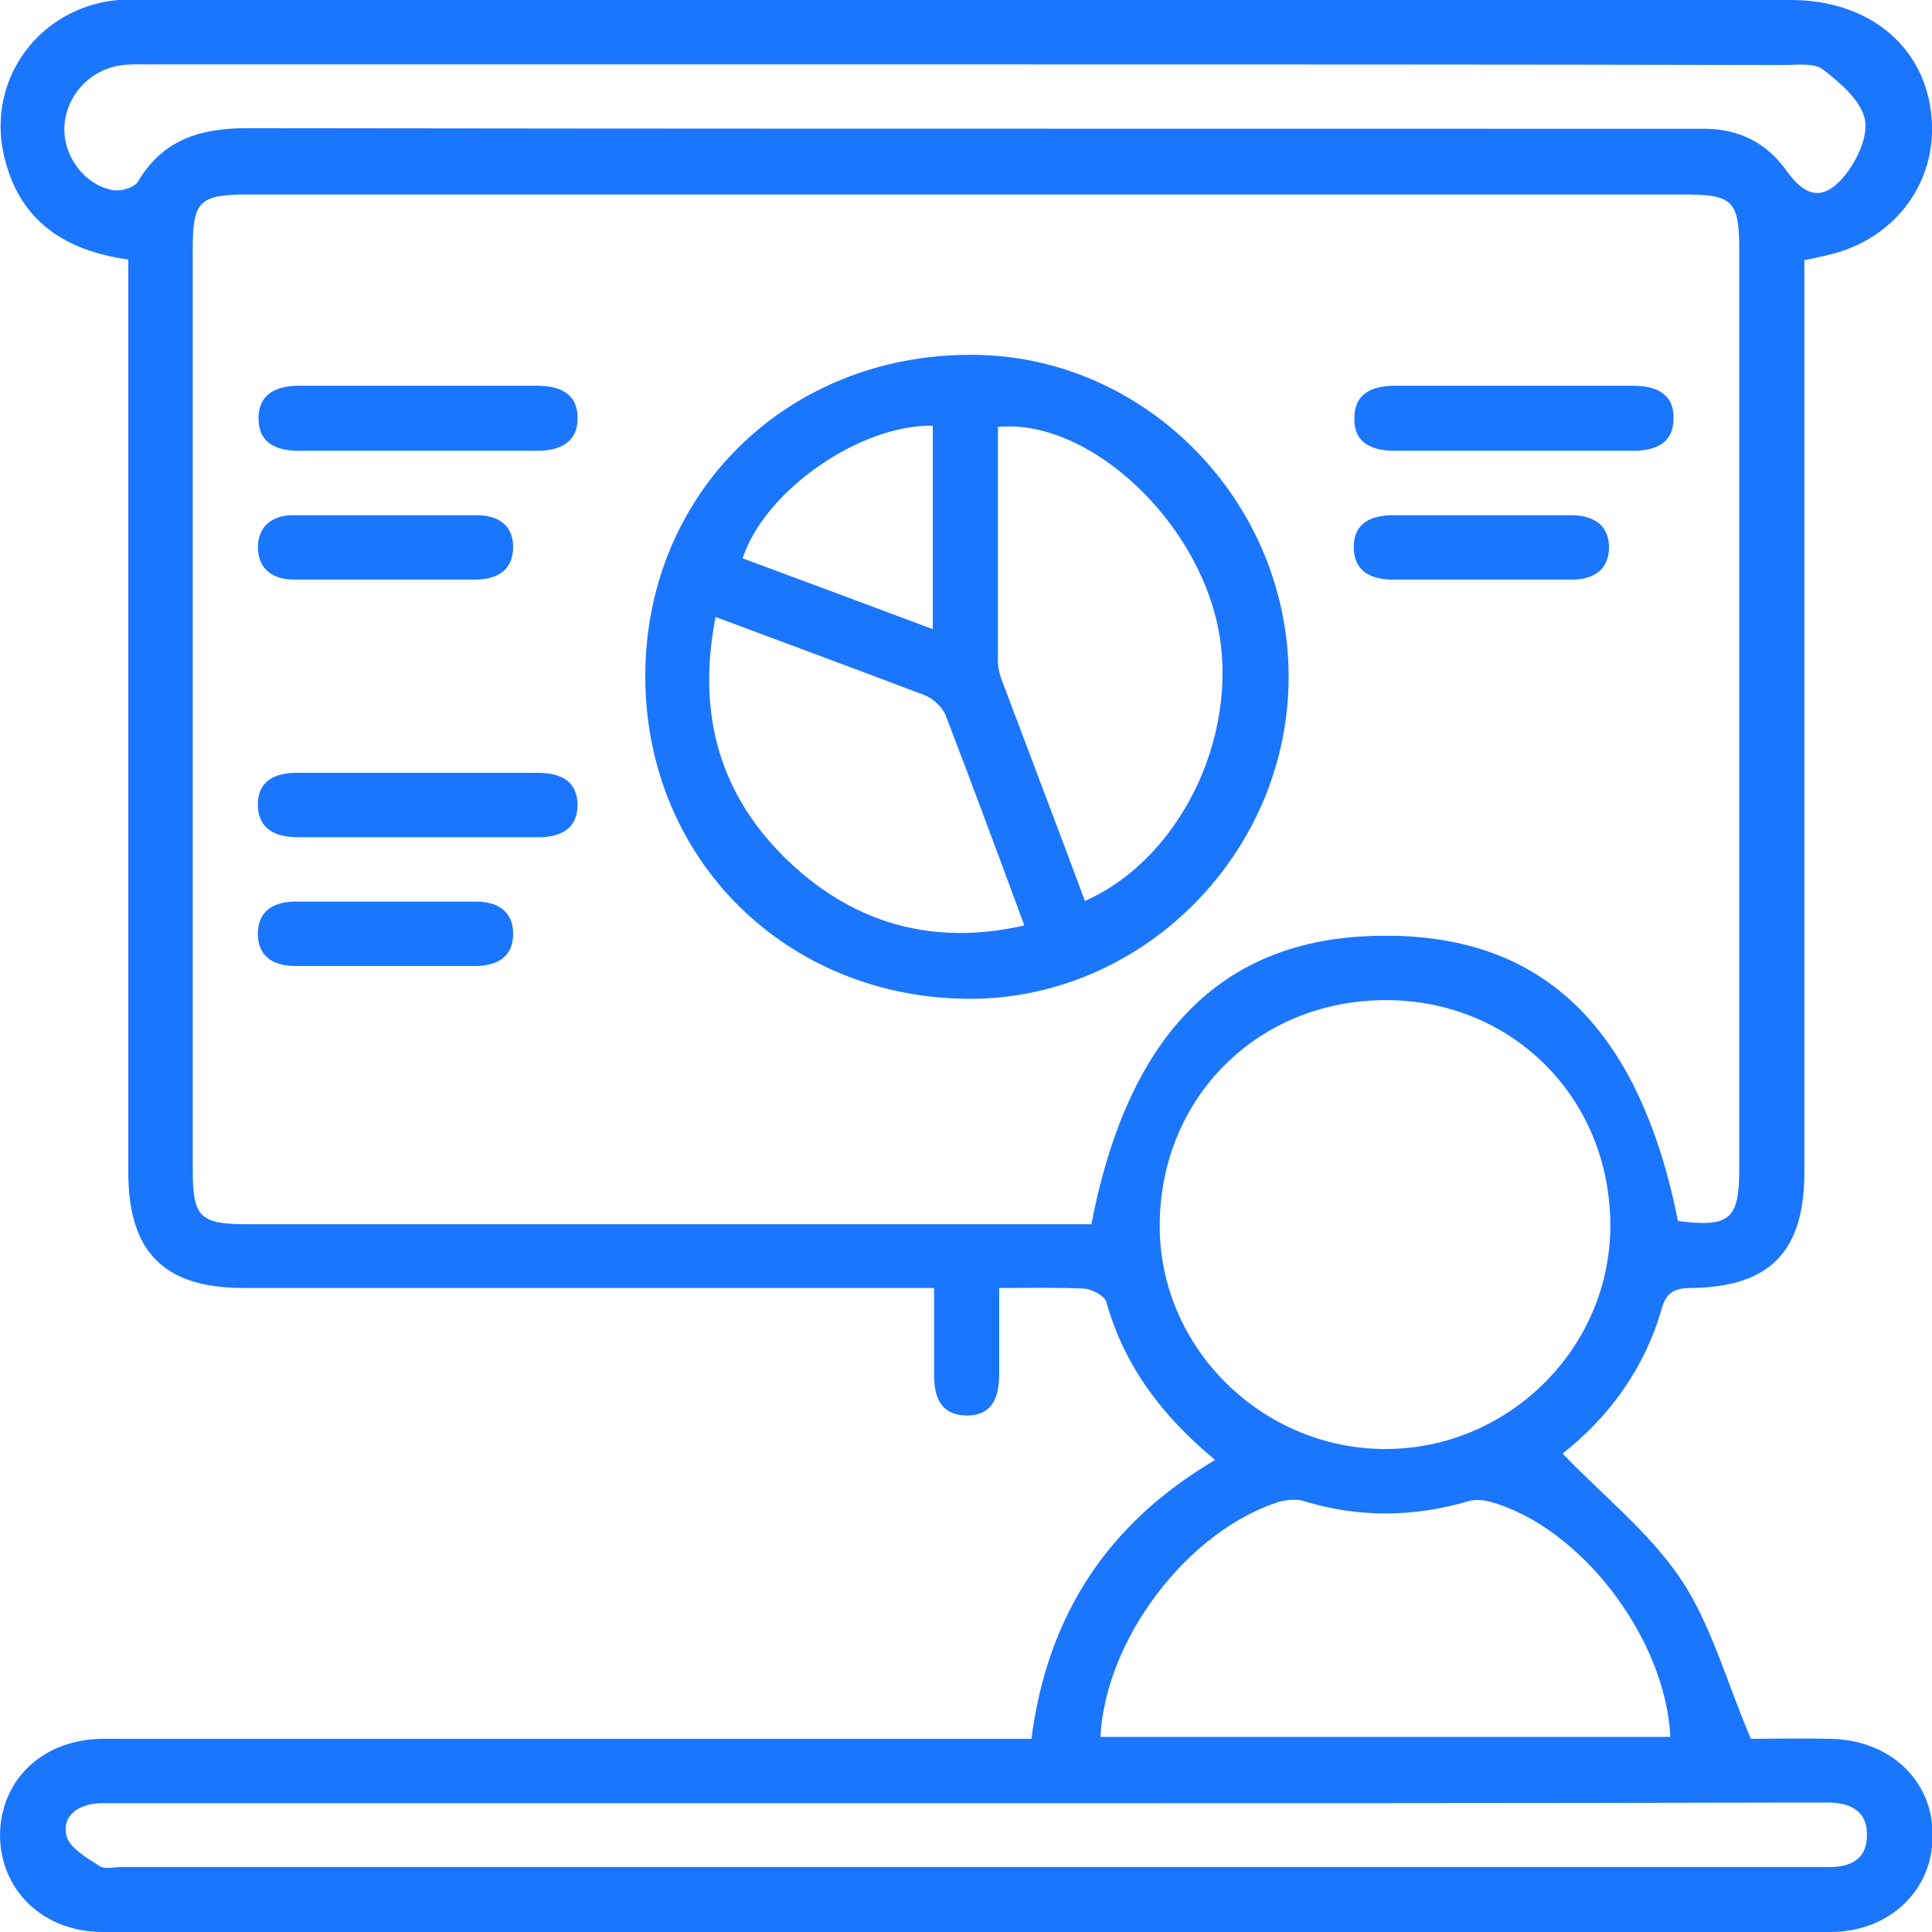 <svg width="50" height="50" viewBox="0 0 50 50" fill="none" xmlns="http://www.w3.org/2000/svg">
<g clip-path="url(#clip0_12992_4633)">
<g clip-path="url(#clip1_12992_4633)">
<path d="M26.693 45C27.11 41.783 28.679 39.417 31.448 37.783C30.097 36.667 29.096 35.367 28.629 33.683C28.579 33.533 28.262 33.367 28.078 33.35C27.394 33.317 26.693 33.333 25.859 33.333C25.859 34.1 25.859 34.833 25.859 35.567C25.859 36.167 25.676 36.65 24.992 36.633C24.358 36.617 24.174 36.167 24.174 35.6C24.174 34.883 24.174 34.167 24.174 33.333C23.824 33.333 23.54 33.333 23.24 33.333C17.601 33.333 11.945 33.333 6.306 33.333C4.238 33.333 3.32 32.4 3.32 30.333C3.32 22.783 3.32 15.217 3.32 7.667C3.32 7.367 3.32 7.067 3.32 6.717C1.652 6.483 0.484 5.7 0.1 4.017C-0.35 2.033 1.034 0.183 3.053 0C3.237 0 3.437 0 3.637 0C17.868 0 32.115 0 46.346 0C48.115 0 49.449 0.917 49.867 2.367C50.4 4.267 49.316 6.1 47.381 6.583C47.164 6.633 46.964 6.683 46.697 6.733C46.697 7.083 46.697 7.417 46.697 7.75C46.697 15.283 46.697 22.8 46.697 30.333C46.697 32.383 45.812 33.3 43.794 33.333C43.393 33.333 43.143 33.4 43.01 33.85C42.559 35.45 41.592 36.717 40.44 37.617C41.458 38.683 42.659 39.633 43.477 40.833C44.278 42.017 44.661 43.467 45.312 45C45.812 45 46.58 44.983 47.347 45C48.899 45.017 50.017 46.067 50.017 47.483C50.033 48.9 48.916 50 47.364 50C32.466 50 17.551 50 2.653 50C1.118 50 0 48.917 0 47.483C0.017 46.05 1.118 45 2.686 45C10.327 45 17.985 45 25.626 45C25.943 45 26.276 45 26.693 45ZM43.427 31.6C44.761 31.767 45.012 31.567 45.012 30.25C45.012 22.333 45.012 14.417 45.012 6.517C45.012 5.183 44.861 5.033 43.544 5.033C31.181 5.033 18.802 5.033 6.44 5.033C5.155 5.033 4.988 5.2 4.988 6.45C4.988 14.383 4.988 22.333 4.988 30.267C4.988 31.517 5.172 31.683 6.44 31.683C13.447 31.683 20.454 31.683 27.444 31.683C27.711 31.683 27.995 31.683 28.245 31.683C29.212 26.667 31.715 24.217 35.836 24.217C39.957 24.2 42.426 26.617 43.427 31.6ZM35.852 37.5C39.039 37.5 41.658 34.9 41.675 31.75C41.692 28.433 39.139 25.867 35.836 25.883C32.549 25.9 30.03 28.4 30.013 31.7C29.997 34.867 32.649 37.5 35.852 37.5ZM25.008 1.667C18.001 1.667 10.994 1.667 3.987 1.667C3.687 1.667 3.37 1.65 3.07 1.7C2.302 1.833 1.718 2.483 1.668 3.25C1.618 4 2.152 4.767 2.903 4.917C3.12 4.967 3.487 4.85 3.57 4.7C4.221 3.6 5.205 3.317 6.39 3.317C17.968 3.333 29.529 3.333 41.108 3.333C42.109 3.333 43.11 3.333 44.111 3.333C45.012 3.333 45.729 3.7 46.246 4.433C46.713 5.083 47.164 5.2 47.681 4.617C48.031 4.217 48.348 3.567 48.265 3.1C48.165 2.6 47.631 2.15 47.181 1.8C46.947 1.617 46.48 1.683 46.13 1.683C39.072 1.667 32.032 1.667 25.008 1.667ZM25.042 46.667C17.785 46.667 10.527 46.667 3.27 46.667C3.053 46.667 2.819 46.667 2.603 46.667C2.052 46.683 1.602 46.967 1.718 47.5C1.785 47.817 2.252 48.083 2.586 48.3C2.719 48.383 2.97 48.317 3.153 48.317C17.718 48.317 32.299 48.317 46.864 48.317C46.98 48.317 47.08 48.317 47.197 48.317C47.798 48.35 48.315 48.183 48.315 47.5C48.332 46.833 47.831 46.633 47.231 46.65C47.03 46.65 46.847 46.65 46.647 46.65C39.439 46.667 32.249 46.667 25.042 46.667ZM28.479 44.95C33.433 44.95 38.322 44.95 43.227 44.95C43.11 42.4 40.908 39.517 38.572 38.867C38.388 38.817 38.172 38.8 38.005 38.85C36.587 39.267 35.169 39.283 33.75 38.85C33.55 38.783 33.3 38.817 33.1 38.867C30.747 39.617 28.612 42.4 28.479 44.95Z" fill="#1B76FE"/>
<path d="M33.35 17.517C33.35 22.05 29.613 25.833 25.125 25.85C20.354 25.85 16.7 22.233 16.7 17.5C16.7 12.767 20.37 9.167 25.142 9.183C29.63 9.183 33.35 12.967 33.35 17.517ZM28.078 23.317C30.664 22.167 32.199 18.767 31.448 15.917C30.731 13.2 28.045 10.833 25.826 11.05C25.826 13.067 25.826 15.083 25.826 17.1C25.826 17.317 25.893 17.533 25.976 17.733C26.677 19.6 27.378 21.433 28.078 23.317ZM18.519 15.967C18.018 18.533 18.652 20.65 20.471 22.35C22.156 23.917 24.174 24.483 26.51 23.95C25.826 22.1 25.159 20.3 24.475 18.517C24.391 18.3 24.141 18.067 23.907 17.983C22.156 17.317 20.387 16.667 18.519 15.967ZM24.141 11.017C22.256 10.983 19.787 12.7 19.219 14.45C20.838 15.05 22.456 15.65 24.141 16.283C24.141 14.433 24.141 12.733 24.141 11.017Z" fill="#1B76FE"/>
<path d="M10.827 11.667C9.793 11.667 8.775 11.667 7.741 11.667C7.174 11.667 6.707 11.483 6.69 10.867C6.673 10.2 7.14 9.983 7.741 9.983C9.793 9.983 11.845 9.983 13.897 9.983C14.464 9.983 14.931 10.167 14.948 10.783C14.965 11.45 14.498 11.667 13.897 11.667C12.879 11.667 11.845 11.667 10.827 11.667Z" fill="#1B76FE"/>
<path d="M39.189 11.667C38.155 11.667 37.137 11.667 36.102 11.667C35.485 11.667 35.018 11.45 35.051 10.783C35.068 10.167 35.535 9.983 36.102 9.983C38.155 9.983 40.207 9.983 42.259 9.983C42.876 9.983 43.343 10.2 43.31 10.867C43.293 11.483 42.826 11.667 42.259 11.667C41.241 11.667 40.207 11.667 39.189 11.667Z" fill="#1B76FE"/>
<path d="M10.877 21.667C9.826 21.667 8.775 21.667 7.708 21.667C7.14 21.667 6.69 21.467 6.673 20.85C6.657 20.233 7.09 20 7.674 20C9.76 20 11.845 20 13.914 20C14.498 20 14.932 20.2 14.948 20.817C14.948 21.483 14.464 21.683 13.864 21.667C12.88 21.667 11.879 21.667 10.877 21.667Z" fill="#1B76FE"/>
<path d="M9.96 15C9.176 15 8.409 15 7.625 15C7.074 15 6.691 14.75 6.674 14.183C6.674 13.617 7.041 13.333 7.591 13.333C9.176 13.333 10.761 13.333 12.329 13.333C12.88 13.333 13.28 13.583 13.28 14.15C13.28 14.767 12.863 15 12.279 15C11.512 15 10.745 15 9.96 15Z" fill="#1B76FE"/>
<path d="M38.288 15C37.571 15 36.854 15 36.12 15C35.519 15.017 35.035 14.817 35.035 14.15C35.035 13.533 35.486 13.333 36.069 13.333C37.588 13.333 39.123 13.333 40.641 13.333C41.225 13.333 41.642 13.567 41.642 14.183C41.625 14.8 41.175 15.017 40.607 15C39.84 15 39.072 15 38.288 15Z" fill="#1B76FE"/>
<path d="M9.977 25C9.193 25 8.425 25 7.641 25C7.09 25 6.69 24.767 6.673 24.2C6.657 23.583 7.074 23.333 7.658 23.333C9.209 23.333 10.761 23.333 12.312 23.333C12.863 23.333 13.263 23.567 13.28 24.133C13.297 24.75 12.88 25 12.296 25C11.528 25 10.761 25 9.977 25Z" fill="#1B76FE"/>
</g>
</g>
<defs>
<clipPath id="clip0_12992_4633">
<rect width="50" height="50" fill="white"/>
</clipPath>
<clipPath id="clip1_12992_4633">
<rect width="50" height="50" fill="white"/>
</clipPath>
</defs>
</svg>
